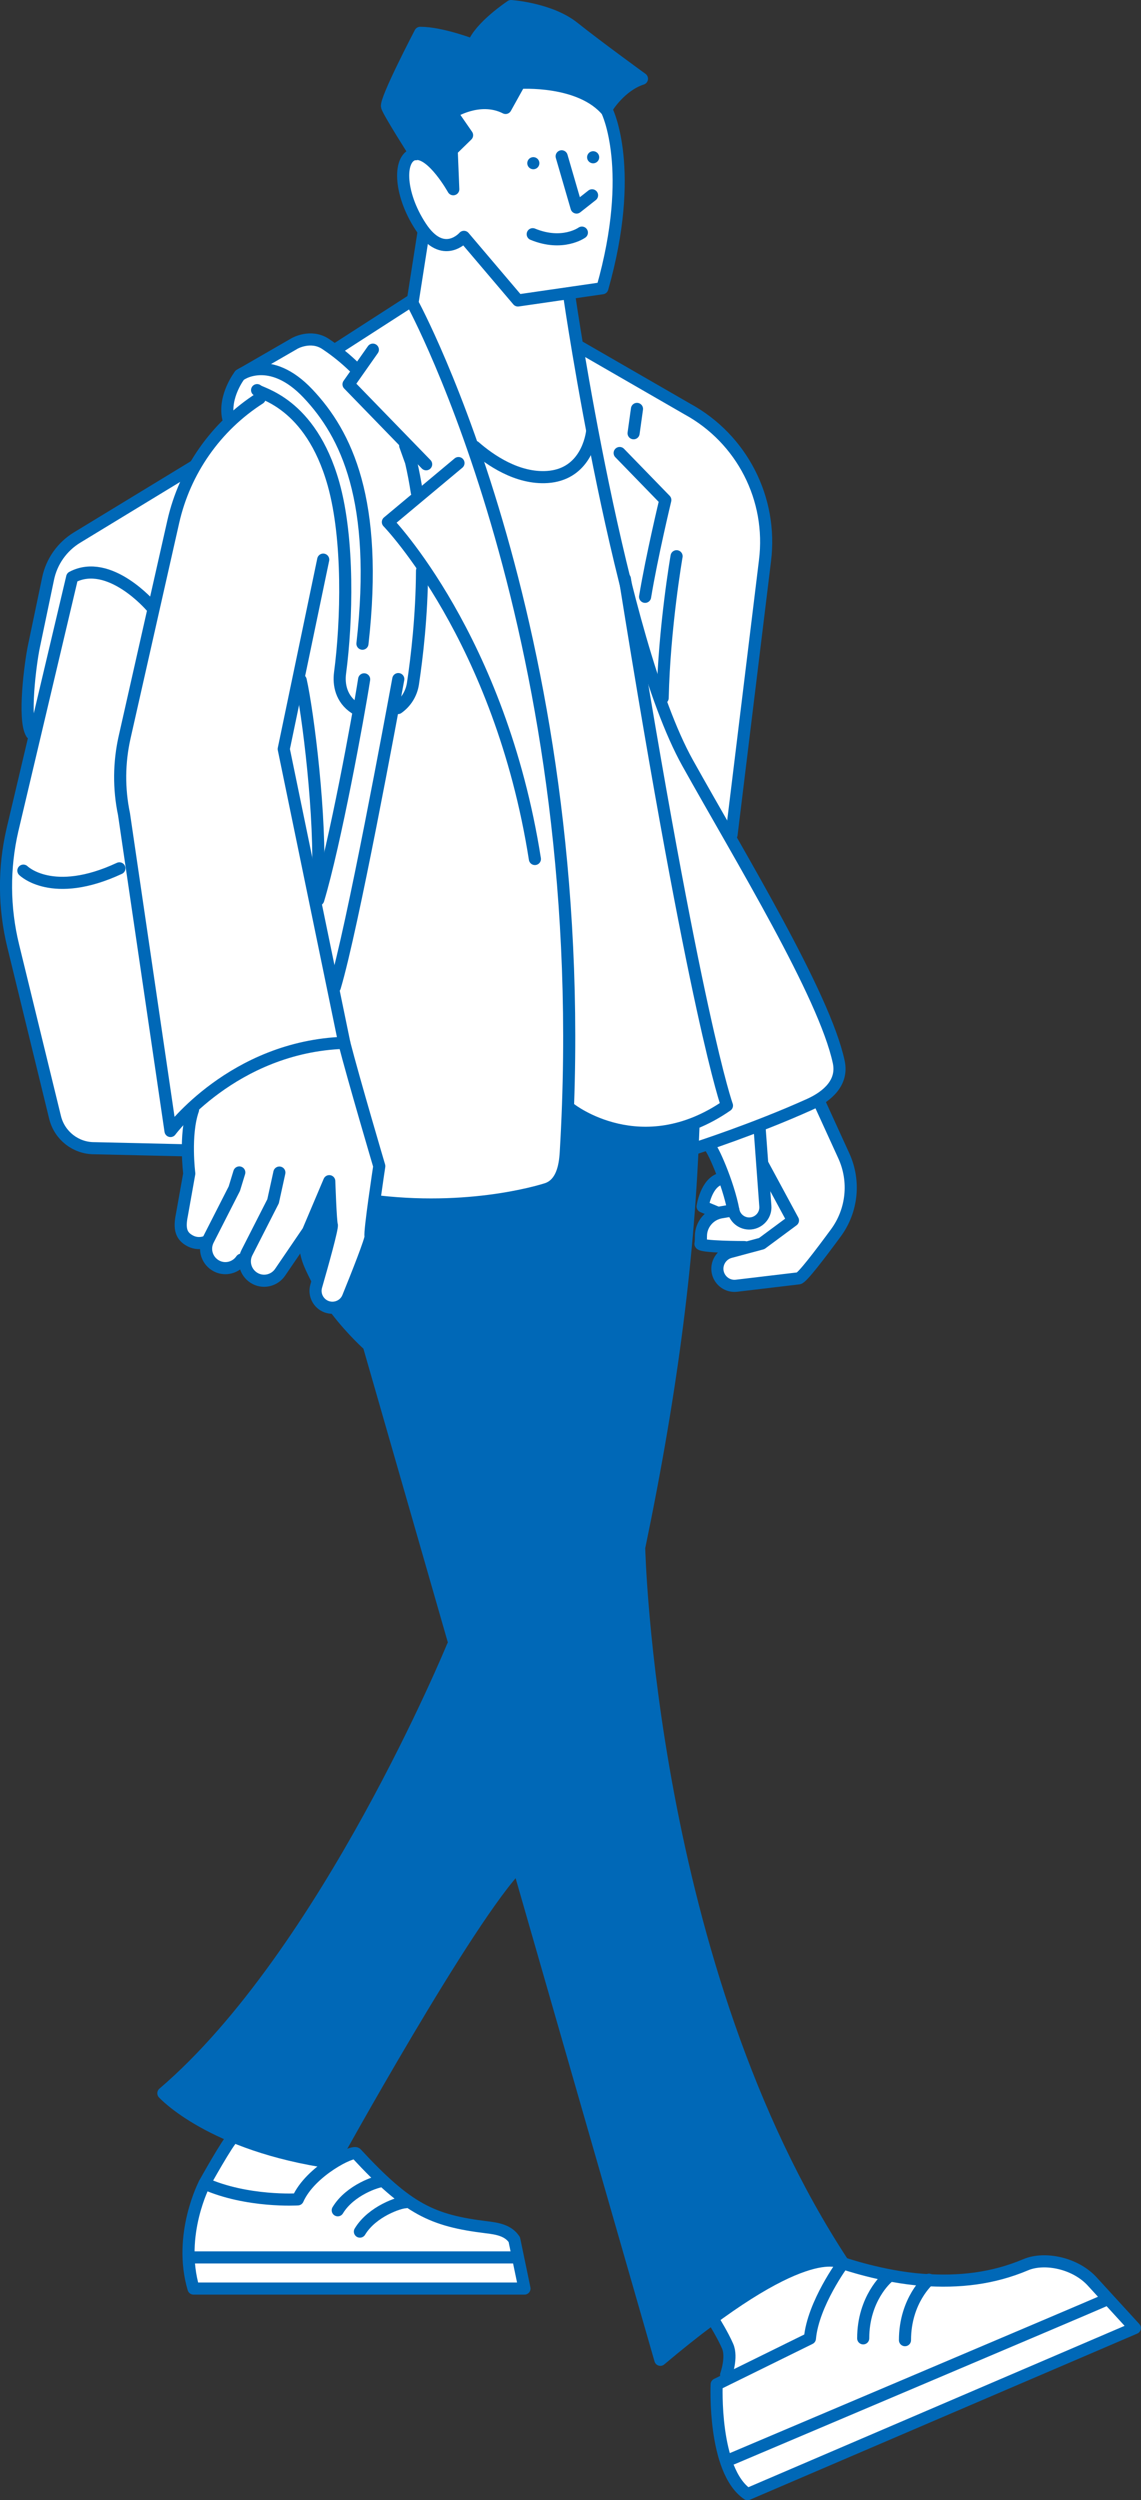 <?xml version="1.0" encoding="UTF-8"?><svg id="b" xmlns="http://www.w3.org/2000/svg" width="94.22" height="206.35" viewBox="0 0 94.22 206.35"><rect x="0" y="0" width="94.22" height="206.35" fill="#333333" stroke="none"/><defs><style>.d{fill:#fff;}.e{fill:#0068b7;}.f{fill:none;stroke:#0068b7;stroke-linecap:round;stroke-linejoin:round;stroke-width:1px;}</style></defs><g id="c"><g><path class="d" d="m61.7,205.74c-1.9-1.05-2.58-6.44-2.46-8.32-.06-.83.14-.64.67-.91,0,0,.42-.2.42-.2l-.29-.36c.27-.55.39-1.69.13-2.32-.37-.85-.87-1.68-1.3-2.38,0,0-.32.24-.32.24-1.26.94-2.59,2-3.96,3.15l-11.72-40.77c-5.51,6.43-11.53,17.82-15.54,24.76,0,0,1.06-.52,1.06-.52.4-.19.72-.32.95-.33,3.99,4.2,5.75,5.5,10.84,6.13.85.12,1.78.24,2.24.99,0,0,.82,3.93.82,3.93H15.97c-1.19-5.12,1.01-9.08,3.11-12.11,0,0,.28-.37.28-.37l-.41-.21c-3.42-1.48-5.06-3.05-5.36-3.35,12.87-11.22,21.23-31.65,24.08-37.01-.18-.14-7.02-24.59-7.15-24.78-.43-.37-1.42-1.33-2.63-2.87,0,0-.06-.2-.06-.2l-.31-.08c-1.25.07-1.67-1.3-1.18-2.27-.9-1.18-1.05-2.44-1.12-3.78,0,0-2.16,3.16-2.16,3.16-1.15,1.47-2.96.32-2.85-1.37,0,0-.52.53-.52.53-1.2,1.25-3.1-.19-2.52-1.73,0,0-.5.09-.5.09-1.3.25-1.98-1.02-1.58-2.17.26-1.43.75-3.51.5-5.09,0,0,0-.42,0-.42l-.47.07-7.31-.17c-1.53,0-2.83-1.02-3.18-2.47-1.08-6.1-5.58-17.51-3.53-23.71,0,0,1.88-7.96,1.88-7.96-.8-.14-.51-1.22-.63-2.15-.07-3.69,1.1-7.35,1.68-10.64.29-1.39,1.15-2.61,2.36-3.34l9.59-5.83c.99-1.11,1.74-2.63,2.93-3.62,0,0,.29-.28.29-.28-1.06-.83.42-3.46.65-3.68,0,0,4.53-2.62,4.53-2.62.97-.53,2.33-.32,3.25.62.12-.04,6.29-4.17,6.53-4.18,0,0,.88-5.58.88-5.58l.05-.2c-1.03-1.33-1.73-3.23-1.71-4.56,0-.89.23-1.5,1.01-1.8-.59-1.08-1.85-2.71-2.35-4.03.32-1.57,2.4-5.08,2.74-5.94,1.6.12,3.35.68,4.35,1.07.26-1.13,2.28-2.65,3.12-3.24,2.42-.17,6.33,2.45,8.64,4.44.02.01,1.56,1.15,2.02,1.48-1.78.67-2.59,2.01-2.89,2.46,1.46,2.45,1.17,10.64-.33,14.81,0,0-2.47.32-2.47.32l-.65.09c.73.72.54,1.89,1.04,4.37,6.2,3.75,16.07,7.33,15.61,16.17,0,.52-.03,1.04-.1,1.55l-2.76,22.61-.22.2.16.21c3.03,5.47,7.41,12.62,8.9,18.37.33,1.3-.58,2.45-1.7,3.09,3.31,6.52,4.04,8.74-1.06,14.25-.29.35-.42.45-.77.47,0,0-4.83.58-4.83.58-1.44.22-2.11-1.91-.75-2.52,0,0-.15-.7-.15-.7-.41-.01-.84-.03-1.21-.06-.33-.05-.65-.02-.79-.15.02-.2.04-.36.03-.58-.03-.9.69-1.55,1.42-1.97,0,0-1.31-.55-1.31-.55.05-.41.78-2.12,1.46-2.13,0,0,.38-.11.38-.11-.25-.67-.56-1.48-.82-1.99-.01-.12-.31-.37-.09-.49,0,0-.37-.26-.37-.26-.17-.24-.12-.26-.4-.12,0,0-.72.24-.72.24-.5-.11-.43-.17-.4.32-.16,10.68-2.72,21.83-4.32,34.29,1.5,17.63,4.78,40.54,17.39,57.76,2.18.7,5.08,1.25,7.76,1.26,4.33.54,8.79-3.72,12.26.1,0,0,3.41,3.72,3.41,3.72-.09,0-31.79,13.72-31.89,13.62Z"/><g><path class="f" d="m19.24,176.43c-.39.26-2.35,3.79-2.35,3.79"/><path class="e" d="m27.24,97.59c.07.2.27,3.74.27,3.74l-1.29,3.95s-.68-1.36-.82-1.84c-.14-.48-.27-1.36-.27-1.36,0,0,1.09-1.77,1.29-2.25s.82-2.25.82-2.25Z"/><path class="e" d="m52.78,127.74c2.89-12.03,4.01-24.17,4.22-35.02-.9.66-3.7,1.89-10.25-1.27,0,0,.02,2.79-.03,3.66-.07,1.21-.64,2.27-1.5,2.99,0,0-5.95,1.88-14.09.95l-.24,2.04-2.66,7.08c1.19,1.82,2.24,2.85,2.24,2.85l7.06,24.56c-1.19,2.81-11.4,26.39-24.03,37.18,0,0,3.92,4.31,13.97,5.74,0,0,11.16-20.24,15.36-24.5l11.71,40.74c11.75-9.91,14.69-8.11,15.09-7.98-16.06-24.41-16.84-59.05-16.84-59.05Z"/><path class="f" d="m26.13,105.5c-.58-1.16-.93-1.84-.93-3.07"/><path class="f" d="m69.62,186.79c-.39-.13-3.34-1.94-15.09,7.98l-24.08-83.73s-1.33-1.17-2.66-2.9"/><path class="f" d="m37.38,135.88s-10.45,25.41-23.89,36.89c0,0,3.92,4.31,13.97,5.74,0,0,11.23-20.36,15.4-24.54"/><path class="f" d="m21.44,32.88c-3.62,2.32-6.18,5.98-7.13,10.17l-4.02,17.8c-.47,2.09-.49,4.25-.05,6.35l3.84,26.15s5.16-6.97,14.35-7.28l-5-24.25,3.26-15.63"/><line class="f" x1="33.94" y1="24.84" x2="27.79" y2="28.8"/><polyline class="f" points="30.79 28.86 28.78 31.72 35.19 38.32"/><path class="f" d="m37.86,38.22l-5.83,4.87s9.27,9.56,12.14,27.81"/><path class="f" d="m29.25,30.3c-.7-.68-1.49-1.33-2.38-1.92-1.21-.79-2.53-.04-2.53-.04l-4.54,2.62s-1.34,1.72-.96,3.54"/><path class="f" d="m34.42,40.63c-.13-.85-.29-1.69-.48-2.51,0,0-.32-.88-.48-1.34"/><path class="f" d="m32.86,58.44c.65-.46,1.11-1.17,1.24-2.01.33-2.2.73-5.6.75-9.32"/><path class="f" d="m21.23,32.2c.19.29,4.4.96,6.31,7.74,1.28,4.56,1.11,11.3.54,15.61-.12.92.07,2.14,1.24,2.9"/><path class="f" d="m19.8,30.96s2.48-1.82,5.64,1.53c3.15,3.34,5.83,8.79,4.49,20.64"/><path class="f" d="m28.43,86.08c.77,3,2.89,10.17,2.89,10.17,0,0-.83,5.47-.72,5.78.07.22-1.14,3.27-1.86,5.04-.28.7-1.07,1.04-1.78.78h0c-.68-.26-1.05-.99-.85-1.69.51-1.77,1.37-4.84,1.29-5.06-.1-.31-.21-3.61-.21-3.61l-1.75,4.13-2.31,3.39c-.45.66-1.32.89-2.03.53h0c-.79-.4-1.11-1.36-.71-2.15l2.16-4.24.52-2.37"/><path class="f" d="m19.93,103.97c-.45.66-1.32.89-2.03.53h0c-.79-.4-1.11-1.36-.71-2.15l2.16-4.24.41-1.34"/><path class="f" d="m17.02,102.49c-.41.16-.88.15-1.29-.06h0c-.79-.4-.94-1.03-.71-2.15l.61-3.42s-.41-3.2.31-5.26"/><path class="f" d="m58.57,94.62c.21,0,1.57,3.02,1.99,5.28.14.73.84,1.2,1.56,1.06h0c.66-.13,1.13-.73,1.08-1.41l-.49-6.65"/><path class="f" d="m63,96.14l2.48,4.59-2.58,1.91-2.61.7c-.73.2-1.18.94-1.02,1.68h0c.16.71.83,1.19,1.55,1.1l5.13-.61c.26,0,1.75-1.95,3.08-3.76,1.35-1.84,1.6-4.27.65-6.35l-2.01-4.4"/><path class="f" d="m61.47,102.93s-3.73,0-3.63-.29c.03-.08.04-.32.04-.61,0-.98.72-1.81,1.68-1.97l1-.17"/><path class="f" d="m59.17,100.06l-1.15-.48s.29-2.01,1.53-2.29"/><path class="f" d="m57.52,94.74s4.82-1.55,9.32-3.58c1.55-.7,2.78-1.85,2.42-3.51-1.19-5.55-8.13-16.88-12.48-24.68-5.64-10.13-9.74-38.34-9.74-38.34"/><path class="f" d="m55.87,45.91s-1.02,5.86-1.15,11.7"/><line class="f" x1="52.6" y1="33.75" x2="52.32" y2="35.76"/><path class="f" d="m51.17,37.39l3.77,3.88s-1.12,4.65-1.67,7.99"/><path class="f" d="m47.69,28.53l9.07,5.23c4.51,2.46,7.05,7.42,6.41,12.52l-2.76,22.61"/><path class="f" d="m16.01,38.5l-9.65,5.87c-1.23.75-2.1,1.98-2.39,3.39l-1.18,5.64c-.28,1.36-.89,6.02-.18,7.14"/><path class="f" d="m12.46,50.03s-3.44-4.01-6.5-2.39l-4.93,20.85c-.73,3.15-.71,6.43.06,9.58l3.46,14.17c.37,1.49,1.71,2.54,3.25,2.53l7.39.17"/><path class="f" d="m1.93,71.86s2.39,2.39,7.93-.19"/><path class="f" d="m30.07,56.07c-.5,3.21-2.41,13.59-3.79,18.19"/><path class="f" d="m32.89,56.05c-.57,3.09-3.78,20.52-5.24,25.42"/><path class="f" d="m24.83,56.14c.6,2.67,1.7,11.41,1.41,16.7"/><path class="e" d="m52.91,6.4s-1.12.4-1.76,1.08-.96,1.56-.96,1.56c0,0-1.76-1.56-3.67-2.03s-3.49-.07-3.49-.07l-1.2,1.88s-1.48-.48-2.51-.24-1.88.6-1.88.6l1.16,1.92-1.22,1.15.08,2.99s-.92-1.84-1.92-2.15c-1-.32-1.56,0-1.48-.12s-2.35-4.27-2.35-4.27l2.99-6.18,4.27,1.08s3.07-3.27,3.19-3.27,3.99,1.2,3.99,1.2l6.74,4.91Z"/><line class="f" x1="48.98" y1="12.98" x2="48.98" y2="12.98"/><line class="f" x1="44.04" y1="13.47" x2="44.04" y2="13.47"/><polyline class="f" points="46.38 12.9 47.61 17.13 48.89 16.12"/><path class="f" d="m48.05,19.2s-1.59,1.15-4.06.13"/><path class="f" d="m50.14,9.19s2.38,4.81-.4,14.6l-6.97,1.01-4.46-5.25s-1.72,1.99-3.57-.84c-1.85-2.82-1.85-5.82-.44-6s3.13,2.91,3.13,2.91l-.13-3.22,1.27-1.24-1.28-1.85s2.29-1.5,4.46-.4l1.15-2.07s5.04-.35,7.25,2.34Z"/><path class="f" d="m50.14,8.88s1.1-1.81,2.87-2.38c0,0-3.71-2.69-5.65-4.24-1.94-1.54-5.16-1.76-5.16-1.76,0,0-2.6,1.72-3.13,3.22,0,0-2.6-1.01-4.37-1.01,0,0-2.91,5.56-2.74,6.09s2.34,3.93,2.34,3.93"/><path class="f" d="m34.97,19.2l-.91,5.81s15.19,27.81,12.66,70.11c-.07,1.21-.35,2.55-1.5,2.99,0,0-5.81,1.98-13.94,1.06"/><path class="f" d="m48.9,35.6c-.14,1.04-.85,3.57-3.69,3.77-2.49.17-4.75-1.4-6.01-2.5"/><path class="f" d="m57.26,93.07c-.37,10.3-1.68,21.21-4.48,34.67,0,0,.78,34.64,16.84,59.05"/><path class="f" d="m47.13,91.54s5.83,4.59,12.9-.29c0,0-2.6-7.08-8.43-43.48"/><path class="f" d="m29.42,177.74c-.27-.29-3.79,1.44-4.83,3.79,0,0-4.18.26-7.7-1.31,0,0-2.22,4.23-.91,8.67h27.33s-.84-4.04-.84-4.04c-.5-.76-1.39-.91-2.3-1.02-4.49-.55-6.48-1.48-10.75-6.09Z"/><path class="f" d="m69.62,186.79s-2.48,3.35-2.74,6.22l-7.7,3.79s-.32,7.1,2.55,9.06l31.98-13.71-3.47-3.79c-1.41-1.59-3.99-2.09-5.53-1.44-2.72,1.15-5.51,1.47-8.52,1.25-3.32-.24-6.58-1.37-6.58-1.37Z"/><path class="f" d="m59.96,196.01s.52-1.44.13-2.35-1.15-2.13-1.15-2.13"/><path class="f" d="m91.11,189.92c-.29.15-30.62,13-30.62,13"/><line class="f" x1="42.71" y1="186.32" x2="15.69" y2="186.32"/><path class="f" d="m76.71,188.16s-1.98,1.69-1.98,4.99"/><path class="f" d="m73.26,188.01s-1.98,1.69-1.98,4.99"/><path class="f" d="m31.63,180.01c-.44,0-2.72.73-3.74,2.42"/><path class="f" d="m33.46,181.77c-.44,0-2.72.73-3.74,2.42"/></g></g></g></svg>